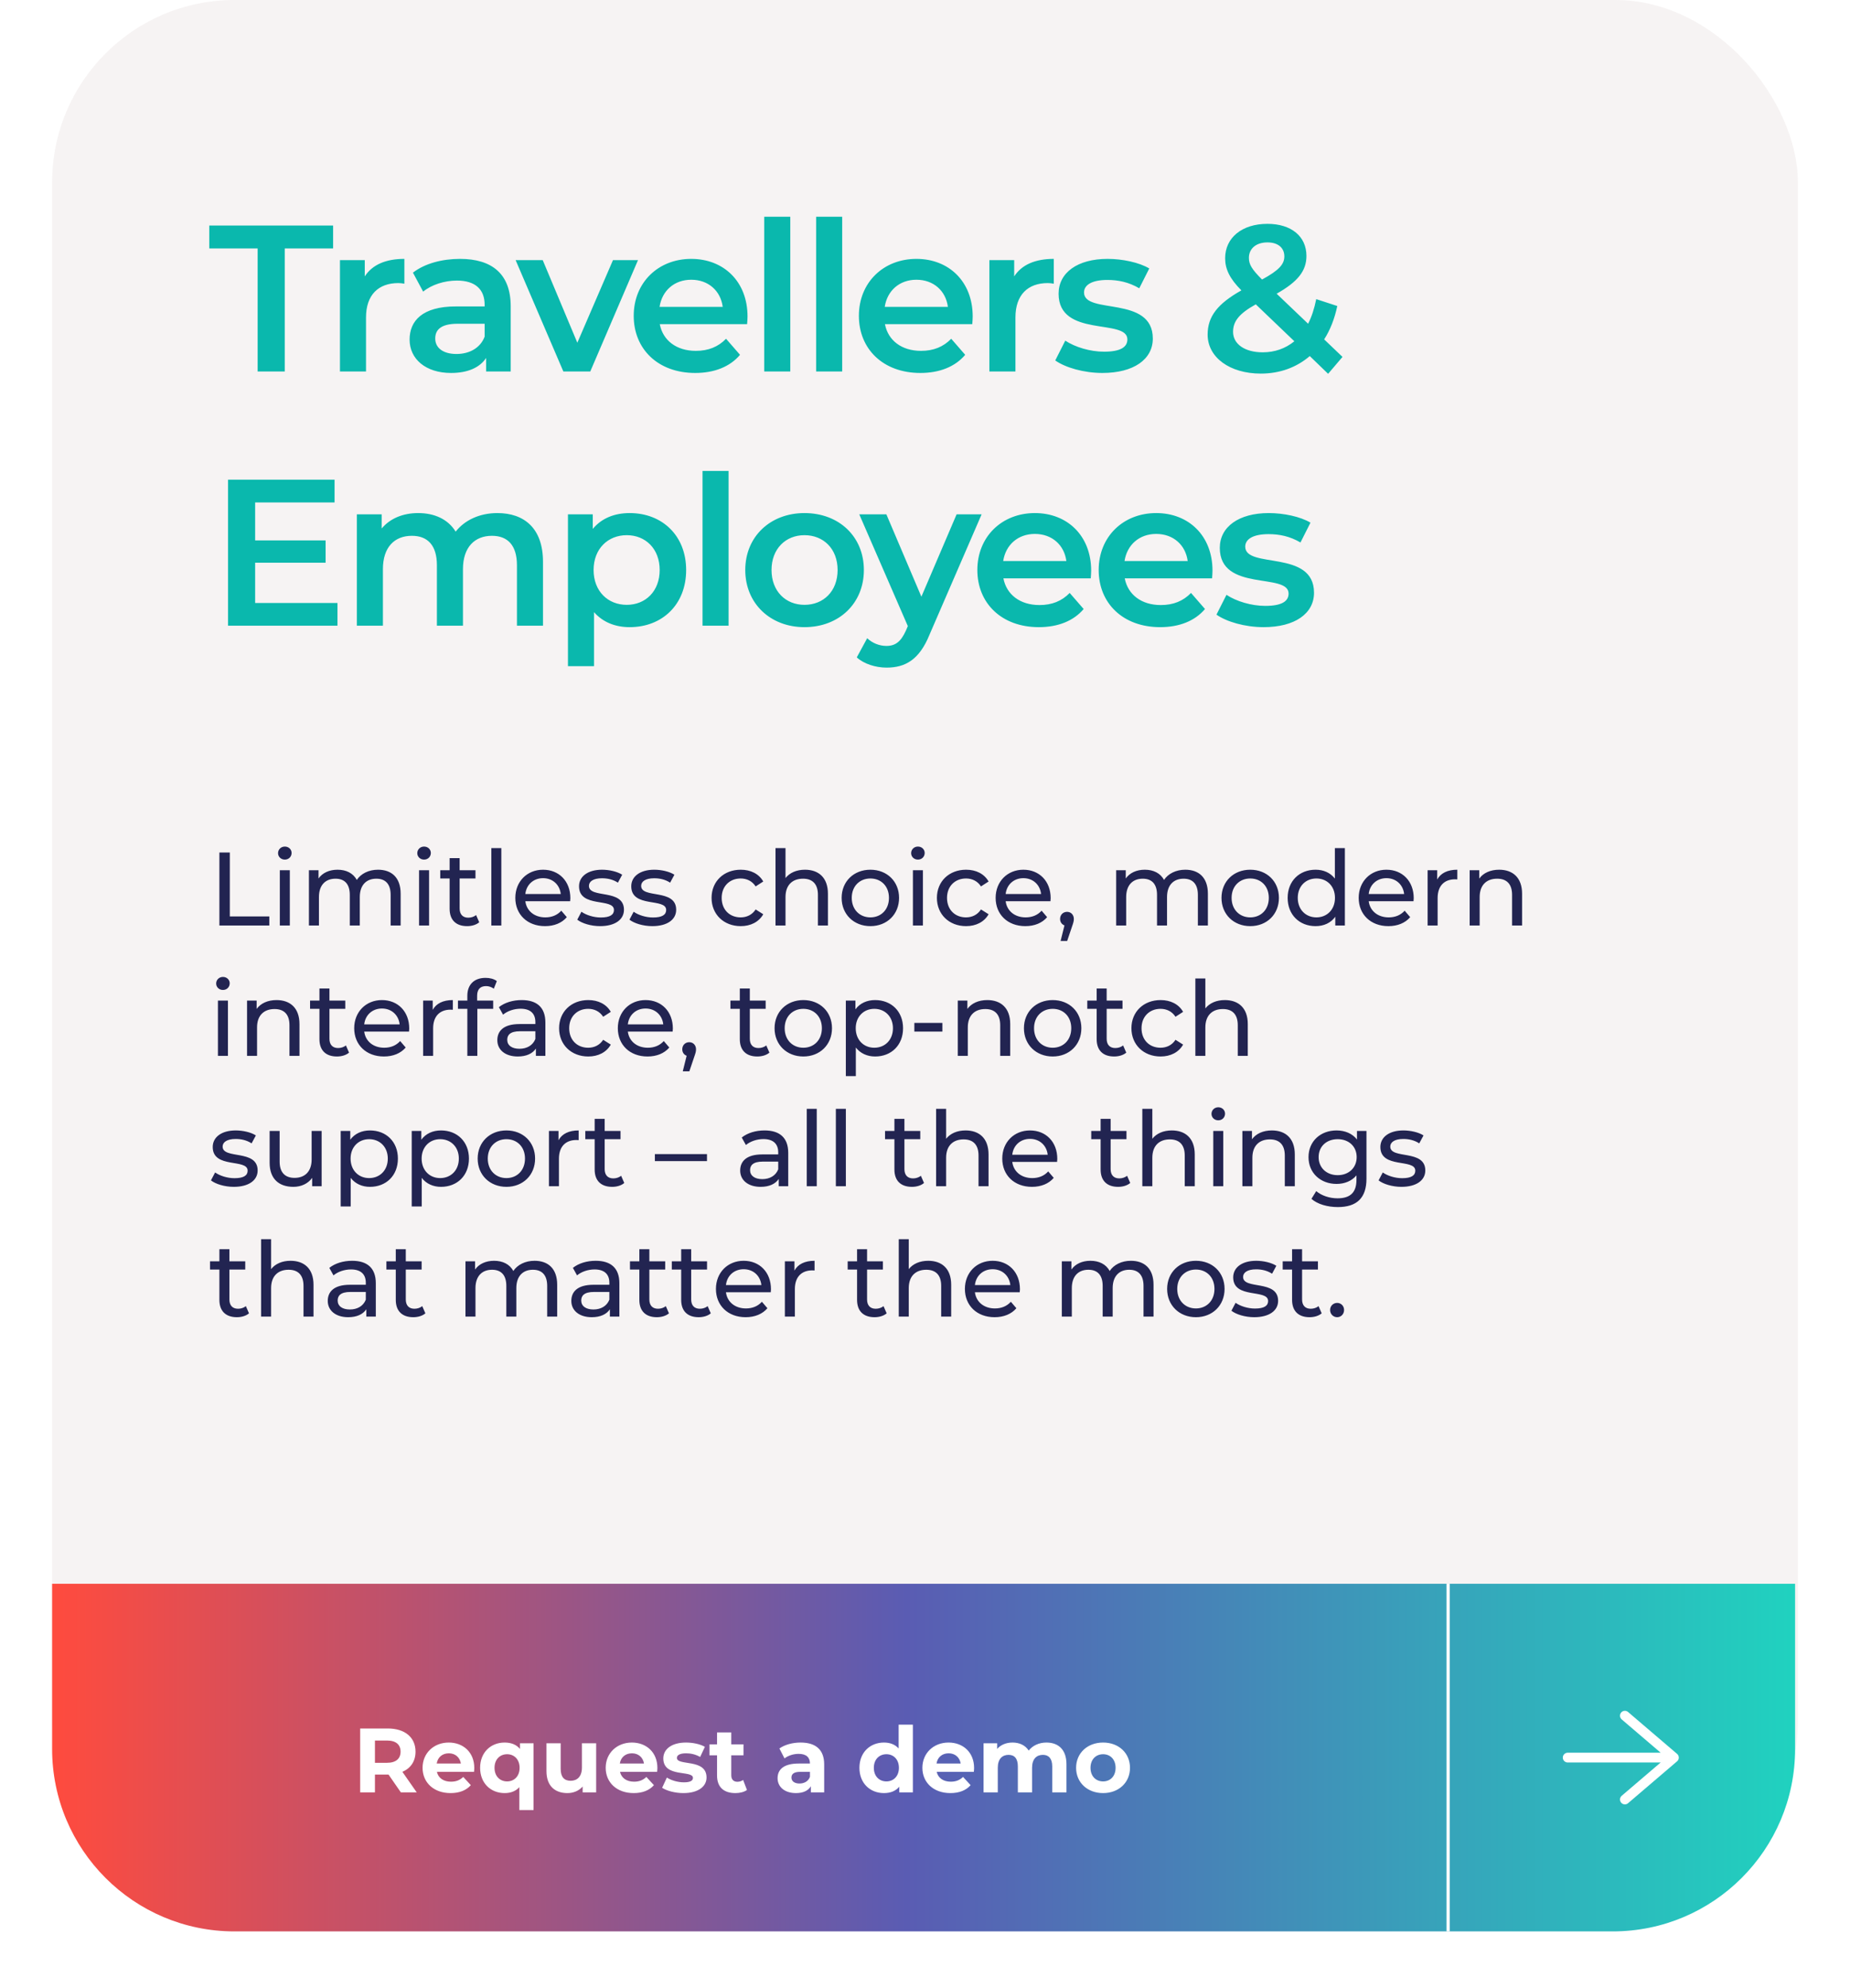 <svg width="284" height="305" viewBox="0 0 284 305" fill="none" xmlns="http://www.w3.org/2000/svg">
<rect x="8" width="268" height="292" rx="28" fill="#F5F2F2" fill-opacity="0.9"/>
<g filter="url(#filter0_d_43_95)">
<path d="M8 239H275.571V264.333C275.571 279.797 263.035 292.333 247.571 292.333H36C20.536 292.333 8 279.797 8 264.333V239Z" fill="url(#paint0_linear_43_95)"/>
<path d="M249.441 259.237L256.967 265.666L249.441 272.094M255.922 265.666H240.662" stroke="white" stroke-width="1.5" stroke-linecap="round" stroke-linejoin="round"/>
<path d="M63.971 271H61.535L59.645 268.27H59.533H57.559V271H55.291V261.2H59.533C62.151 261.2 63.789 262.558 63.789 264.756C63.789 266.226 63.047 267.304 61.773 267.85L63.971 271ZM61.493 264.756C61.493 263.678 60.793 263.048 59.407 263.048H57.559V266.464H59.407C60.793 266.464 61.493 265.82 61.493 264.756ZM72.809 267.262C72.809 267.43 72.781 267.668 72.767 267.85H67.07C67.279 268.788 68.078 269.362 69.225 269.362C70.023 269.362 70.597 269.124 71.115 268.634L72.278 269.894C71.578 270.692 70.528 271.112 69.169 271.112C66.566 271.112 64.871 269.474 64.871 267.234C64.871 264.98 66.594 263.356 68.889 263.356C71.102 263.356 72.809 264.84 72.809 267.262ZM68.903 265.008C67.909 265.008 67.195 265.61 67.041 266.576H70.751C70.597 265.624 69.883 265.008 68.903 265.008ZM79.822 263.468H81.908V273.716H79.724V270.202C79.178 270.818 78.394 271.112 77.47 271.112C75.342 271.112 73.704 269.6 73.704 267.234C73.704 264.868 75.342 263.356 77.47 263.356C78.478 263.356 79.276 263.678 79.822 264.336V263.468ZM77.848 269.32C78.926 269.32 79.766 268.536 79.766 267.234C79.766 265.932 78.926 265.148 77.848 265.148C76.756 265.148 75.916 265.932 75.916 267.234C75.916 268.536 76.756 269.32 77.848 269.32ZM89.334 263.468H91.518V271H89.446V270.104C88.872 270.762 88.032 271.112 87.108 271.112C85.218 271.112 83.888 270.048 83.888 267.724V263.468H86.072V267.402C86.072 268.662 86.632 269.222 87.598 269.222C88.606 269.222 89.334 268.578 89.334 267.192V263.468ZM100.919 267.262C100.919 267.43 100.891 267.668 100.877 267.85H95.179C95.389 268.788 96.187 269.362 97.335 269.362C98.133 269.362 98.707 269.124 99.225 268.634L100.387 269.894C99.687 270.692 98.637 271.112 97.279 271.112C94.675 271.112 92.981 269.474 92.981 267.234C92.981 264.98 94.703 263.356 96.999 263.356C99.211 263.356 100.919 264.84 100.919 267.262ZM97.013 265.008C96.019 265.008 95.305 265.61 95.151 266.576H98.861C98.707 265.624 97.993 265.008 97.013 265.008ZM104.907 271.112C103.633 271.112 102.345 270.762 101.645 270.3L102.373 268.732C103.045 269.166 104.067 269.46 104.991 269.46C105.999 269.46 106.377 269.194 106.377 268.774C106.377 267.542 101.827 268.802 101.827 265.792C101.827 264.364 103.115 263.356 105.313 263.356C106.349 263.356 107.497 263.594 108.211 264.014L107.483 265.568C106.741 265.148 105.999 265.008 105.313 265.008C104.333 265.008 103.913 265.316 103.913 265.708C103.913 266.996 108.463 265.75 108.463 268.718C108.463 270.118 107.161 271.112 104.907 271.112ZM114.08 269.096L114.668 270.636C114.22 270.958 113.562 271.112 112.89 271.112C111.112 271.112 110.076 270.202 110.076 268.41V265.316H108.914V263.636H110.076V261.802H112.26V263.636H114.136V265.316H112.26V268.382C112.26 269.026 112.61 269.376 113.198 269.376C113.52 269.376 113.842 269.278 114.08 269.096ZM122.897 263.356C125.193 263.356 126.523 264.42 126.523 266.702V271H124.479V270.062C124.073 270.748 123.289 271.112 122.183 271.112C120.419 271.112 119.369 270.132 119.369 268.83C119.369 267.5 120.307 266.576 122.603 266.576H124.339C124.339 265.638 123.779 265.092 122.603 265.092C121.805 265.092 120.979 265.358 120.433 265.792L119.649 264.266C120.475 263.678 121.693 263.356 122.897 263.356ZM122.729 269.642C123.457 269.642 124.087 269.306 124.339 268.62V267.85H122.841C121.819 267.85 121.497 268.228 121.497 268.732C121.497 269.278 121.959 269.642 122.729 269.642ZM137.953 260.612H140.137V271H138.051V270.132C137.505 270.79 136.707 271.112 135.699 271.112C133.571 271.112 131.933 269.6 131.933 267.234C131.933 264.868 133.571 263.356 135.699 263.356C136.623 263.356 137.407 263.65 137.953 264.266V260.612ZM136.077 269.32C137.155 269.32 137.995 268.536 137.995 267.234C137.995 265.932 137.155 265.148 136.077 265.148C134.985 265.148 134.145 265.932 134.145 267.234C134.145 268.536 134.985 269.32 136.077 269.32ZM149.536 267.262C149.536 267.43 149.508 267.668 149.494 267.85H143.796C144.006 268.788 144.804 269.362 145.952 269.362C146.75 269.362 147.324 269.124 147.842 268.634L149.004 269.894C148.304 270.692 147.254 271.112 145.896 271.112C143.292 271.112 141.598 269.474 141.598 267.234C141.598 264.98 143.32 263.356 145.616 263.356C147.828 263.356 149.536 264.84 149.536 267.262ZM145.63 265.008C144.636 265.008 143.922 265.61 143.768 266.576H147.478C147.324 265.624 146.61 265.008 145.63 265.008ZM160.636 263.356C162.428 263.356 163.716 264.392 163.716 266.688V271H161.532V267.024C161.532 265.806 160.986 265.246 160.104 265.246C159.124 265.246 158.438 265.876 158.438 267.22V271H156.254V267.024C156.254 265.806 155.736 265.246 154.826 265.246C153.86 265.246 153.174 265.876 153.174 267.22V271H150.99V263.468H153.076V264.336C153.636 263.692 154.476 263.356 155.442 263.356C156.492 263.356 157.388 263.762 157.92 264.588C158.522 263.818 159.502 263.356 160.636 263.356ZM169.34 271.112C166.946 271.112 165.196 269.502 165.196 267.234C165.196 264.966 166.946 263.356 169.34 263.356C171.734 263.356 173.47 264.966 173.47 267.234C173.47 269.502 171.734 271.112 169.34 271.112ZM169.34 269.32C170.432 269.32 171.258 268.536 171.258 267.234C171.258 265.932 170.432 265.148 169.34 265.148C168.248 265.148 167.408 265.932 167.408 267.234C167.408 268.536 168.248 269.32 169.34 269.32Z" fill="white"/>
<line x1="222.307" y1="239" x2="222.307" y2="292.333" stroke="white" stroke-width="0.5"/>
</g>
<path d="M39.552 57V38.12H32.128V34.6H51.136V38.12H43.712V57H39.552ZM55.996 42.408C57.148 40.616 59.228 39.72 62.076 39.72V43.528C61.724 43.464 61.436 43.432 61.148 43.432C58.108 43.432 56.188 45.224 56.188 48.712V57H52.188V39.912H55.996V42.408ZM70.623 39.72C75.551 39.72 78.399 42.056 78.399 46.984V57H74.623V54.92C73.663 56.392 71.807 57.224 69.247 57.224C65.343 57.224 62.879 55.08 62.879 52.104C62.879 49.256 64.799 47.016 69.983 47.016H74.399V46.76C74.399 44.424 72.991 43.048 70.143 43.048C68.223 43.048 66.239 43.688 64.959 44.744L63.391 41.832C65.215 40.424 67.871 39.72 70.623 39.72ZM70.079 54.312C72.031 54.312 73.727 53.416 74.399 51.656V49.672H70.271C67.551 49.672 66.815 50.696 66.815 51.944C66.815 53.384 68.031 54.312 70.079 54.312ZM94.1 39.912H97.94L90.612 57H86.484L79.156 39.912H83.316L88.628 52.584L94.1 39.912ZM114.755 48.552C114.755 48.872 114.723 49.352 114.691 49.736H101.283C101.763 52.232 103.843 53.832 106.819 53.832C108.739 53.832 110.243 53.224 111.459 51.976L113.603 54.44C112.067 56.264 109.667 57.224 106.723 57.224C100.995 57.224 97.284 53.544 97.284 48.456C97.284 43.368 101.027 39.72 106.115 39.72C111.107 39.72 114.755 43.208 114.755 48.552ZM106.115 42.92C103.523 42.92 101.635 44.584 101.251 47.08H110.947C110.627 44.616 108.739 42.92 106.115 42.92ZM117.318 57V33.256H121.318V57H117.318ZM125.288 57V33.256H129.288V57H125.288ZM149.322 48.552C149.322 48.872 149.29 49.352 149.258 49.736H135.85C136.33 52.232 138.41 53.832 141.386 53.832C143.306 53.832 144.81 53.224 146.026 51.976L148.17 54.44C146.634 56.264 144.234 57.224 141.29 57.224C135.562 57.224 131.85 53.544 131.85 48.456C131.85 43.368 135.594 39.72 140.682 39.72C145.674 39.72 149.322 43.208 149.322 48.552ZM140.682 42.92C138.09 42.92 136.202 44.584 135.818 47.08H145.514C145.194 44.616 143.306 42.92 140.682 42.92ZM155.692 42.408C156.844 40.616 158.924 39.72 161.772 39.72V43.528C161.42 43.464 161.132 43.432 160.844 43.432C157.804 43.432 155.884 45.224 155.884 48.712V57H151.884V39.912H155.692V42.408ZM169.228 57.224C166.38 57.224 163.532 56.392 161.996 55.304L163.532 52.264C165.036 53.256 167.34 53.96 169.484 53.96C172.012 53.96 173.068 53.256 173.068 52.072C173.068 48.808 162.508 51.88 162.508 45.064C162.508 41.832 165.42 39.72 170.028 39.72C172.3 39.72 174.892 40.264 176.428 41.192L174.892 44.232C173.26 43.272 171.628 42.952 169.996 42.952C167.564 42.952 166.412 43.752 166.412 44.872C166.412 48.328 176.972 45.256 176.972 51.944C176.972 55.144 174.028 57.224 169.228 57.224ZM206.092 54.76L203.884 57.352L201.068 54.632C199.052 56.36 196.492 57.32 193.548 57.32C188.812 57.32 185.388 54.856 185.388 51.336C185.388 48.552 186.924 46.6 190.572 44.552C188.748 42.728 188.076 41.256 188.076 39.624C188.076 36.488 190.636 34.344 194.572 34.344C198.188 34.344 200.556 36.232 200.556 39.272C200.556 41.576 199.212 43.24 195.98 45.064L200.812 49.672C201.356 48.616 201.772 47.336 202.06 45.896L205.292 46.952C204.876 48.904 204.204 50.632 203.276 52.072L206.092 54.76ZM194.572 37.192C192.78 37.192 191.724 38.184 191.724 39.56C191.724 40.552 192.14 41.288 193.74 42.888C196.332 41.48 197.164 40.552 197.164 39.336C197.164 38.056 196.236 37.192 194.572 37.192ZM193.836 54.056C195.692 54.056 197.324 53.48 198.7 52.36L192.78 46.696C190.188 48.136 189.292 49.32 189.292 50.92C189.292 52.776 191.084 54.056 193.836 54.056ZM39.168 92.512H51.808V96H35.008V73.6H51.36V77.088H39.168V82.912H49.984V86.336H39.168V92.512ZM76.35 78.72C80.478 78.72 83.358 81.056 83.358 86.208V96H79.358V86.72C79.358 83.68 77.95 82.208 75.517 82.208C72.894 82.208 71.07 83.936 71.07 87.328V96H67.07V86.72C67.07 83.68 65.662 82.208 63.23 82.208C60.574 82.208 58.782 83.936 58.782 87.328V96H54.782V78.912H58.59V81.088C59.87 79.552 61.853 78.72 64.189 78.72C66.686 78.72 68.766 79.648 69.95 81.568C71.326 79.808 73.629 78.72 76.35 78.72ZM96.661 78.72C101.653 78.72 105.333 82.176 105.333 87.456C105.333 92.768 101.653 96.224 96.661 96.224C94.485 96.224 92.565 95.488 91.189 93.92V102.208H87.189V78.912H90.997V81.152C92.341 79.52 94.325 78.72 96.661 78.72ZM96.213 92.8C99.093 92.8 101.269 90.72 101.269 87.456C101.269 84.192 99.093 82.112 96.213 82.112C93.333 82.112 91.125 84.192 91.125 87.456C91.125 90.72 93.333 92.8 96.213 92.8ZM107.847 96V72.256H111.847V96H107.847ZM123.496 96.224C118.248 96.224 114.408 92.576 114.408 87.456C114.408 82.336 118.248 78.72 123.496 78.72C128.808 78.72 132.616 82.336 132.616 87.456C132.616 92.576 128.808 96.224 123.496 96.224ZM123.496 92.8C126.408 92.8 128.584 90.72 128.584 87.456C128.584 84.192 126.408 82.112 123.496 82.112C120.616 82.112 118.44 84.192 118.44 87.456C118.44 90.72 120.616 92.8 123.496 92.8ZM146.853 78.912H150.693L142.693 97.376C141.125 101.248 138.949 102.432 136.101 102.432C134.405 102.432 132.613 101.856 131.525 100.864L133.125 97.92C133.893 98.656 134.981 99.104 136.069 99.104C137.477 99.104 138.309 98.432 139.077 96.736L139.365 96.064L131.909 78.912H136.069L141.445 91.552L146.853 78.912ZM167.508 87.552C167.508 87.872 167.476 88.352 167.444 88.736H154.036C154.516 91.232 156.596 92.832 159.572 92.832C161.492 92.832 162.996 92.224 164.212 90.976L166.356 93.44C164.82 95.264 162.42 96.224 159.476 96.224C153.748 96.224 150.036 92.544 150.036 87.456C150.036 82.368 153.78 78.72 158.868 78.72C163.86 78.72 167.508 82.208 167.508 87.552ZM158.868 81.92C156.276 81.92 154.388 83.584 154.004 86.08H163.7C163.38 83.616 161.492 81.92 158.868 81.92ZM186.134 87.552C186.134 87.872 186.102 88.352 186.07 88.736H172.662C173.142 91.232 175.222 92.832 178.198 92.832C180.118 92.832 181.622 92.224 182.838 90.976L184.982 93.44C183.446 95.264 181.046 96.224 178.102 96.224C172.374 96.224 168.662 92.544 168.662 87.456C168.662 82.368 172.406 78.72 177.494 78.72C182.486 78.72 186.134 82.208 186.134 87.552ZM177.494 81.92C174.902 81.92 173.014 83.584 172.63 86.08H182.326C182.006 83.616 180.118 81.92 177.494 81.92ZM193.976 96.224C191.128 96.224 188.28 95.392 186.744 94.304L188.28 91.264C189.784 92.256 192.088 92.96 194.232 92.96C196.76 92.96 197.816 92.256 197.816 91.072C197.816 87.808 187.256 90.88 187.256 84.064C187.256 80.832 190.168 78.72 194.776 78.72C197.048 78.72 199.64 79.264 201.176 80.192L199.64 83.232C198.008 82.272 196.376 81.952 194.744 81.952C192.312 81.952 191.16 82.752 191.16 83.872C191.16 87.328 201.72 84.256 201.72 90.944C201.72 94.144 198.776 96.224 193.976 96.224Z" fill="#0AB8AD"/>
<path d="M33.68 142V130.8H35.28V140.608H41.344V142H33.68ZM43.724 131.888C43.132 131.888 42.684 131.456 42.684 130.896C42.684 130.336 43.132 129.888 43.724 129.888C44.316 129.888 44.764 130.32 44.764 130.864C44.764 131.44 44.332 131.888 43.724 131.888ZM42.956 142V133.52H44.492V142H42.956ZM58.033 133.44C60.097 133.44 61.505 134.624 61.505 137.12V142H59.969V137.296C59.969 135.632 59.169 134.816 57.777 134.816C56.241 134.816 55.233 135.792 55.233 137.632V142H53.697V137.296C53.697 135.632 52.897 134.816 51.505 134.816C49.969 134.816 48.961 135.792 48.961 137.632V142H47.425V133.52H48.897V134.784C49.505 133.92 50.545 133.44 51.825 133.44C53.121 133.44 54.209 133.952 54.769 135.008C55.409 134.048 56.593 133.44 58.033 133.44ZM65.099 131.888C64.507 131.888 64.059 131.456 64.059 130.896C64.059 130.336 64.507 129.888 65.099 129.888C65.691 129.888 66.139 130.32 66.139 130.864C66.139 131.44 65.707 131.888 65.099 131.888ZM64.331 142V133.52H65.867V142H64.331ZM73.088 140.4L73.568 141.504C73.104 141.904 72.4 142.096 71.712 142.096C70 142.096 69.024 141.152 69.024 139.44V134.784H67.584V133.52H69.024V131.664H70.56V133.52H72.992V134.784H70.56V139.376C70.56 140.288 71.04 140.8 71.888 140.8C72.336 140.8 72.768 140.656 73.088 140.4ZM75.425 142V130.128H76.961V142H75.425ZM87.558 137.808C87.558 137.936 87.541 138.128 87.525 138.272H80.645C80.838 139.76 82.037 140.752 83.718 140.752C84.71 140.752 85.541 140.416 86.165 139.728L87.013 140.72C86.246 141.616 85.078 142.096 83.669 142.096C80.933 142.096 79.109 140.288 79.109 137.76C79.109 135.248 80.918 133.44 83.365 133.44C85.814 133.44 87.558 135.2 87.558 137.808ZM83.365 134.736C81.894 134.736 80.805 135.728 80.645 137.168H86.085C85.925 135.744 84.853 134.736 83.365 134.736ZM92.122 142.096C90.714 142.096 89.322 141.664 88.618 141.104L89.258 139.888C89.978 140.4 91.13 140.768 92.234 140.768C93.658 140.768 94.25 140.336 94.25 139.616C94.25 137.712 88.89 139.36 88.89 135.984C88.89 134.464 90.25 133.44 92.426 133.44C93.53 133.44 94.778 133.728 95.514 134.208L94.858 135.424C94.09 134.928 93.242 134.752 92.41 134.752C91.066 134.752 90.41 135.248 90.41 135.92C90.41 137.92 95.786 136.288 95.786 139.584C95.786 141.12 94.378 142.096 92.122 142.096ZM100.138 142.096C98.73 142.096 97.338 141.664 96.634 141.104L97.274 139.888C97.994 140.4 99.146 140.768 100.25 140.768C101.674 140.768 102.266 140.336 102.266 139.616C102.266 137.712 96.906 139.36 96.906 135.984C96.906 134.464 98.266 133.44 100.442 133.44C101.546 133.44 102.794 133.728 103.53 134.208L102.874 135.424C102.106 134.928 101.258 134.752 100.426 134.752C99.082 134.752 98.426 135.248 98.426 135.92C98.426 137.92 103.802 136.288 103.802 139.584C103.802 141.12 102.394 142.096 100.138 142.096ZM113.715 142.096C111.107 142.096 109.235 140.288 109.235 137.76C109.235 135.232 111.107 133.44 113.715 133.44C115.235 133.44 116.499 134.064 117.171 135.248L116.003 136C115.459 135.168 114.627 134.784 113.699 134.784C112.035 134.784 110.787 135.952 110.787 137.76C110.787 139.6 112.035 140.752 113.699 140.752C114.627 140.752 115.459 140.368 116.003 139.536L117.171 140.272C116.499 141.456 115.235 142.096 113.715 142.096ZM123.578 133.44C125.642 133.44 127.098 134.624 127.098 137.12V142H125.562V137.296C125.562 135.632 124.73 134.816 123.274 134.816C121.642 134.816 120.586 135.792 120.586 137.632V142H119.05V130.128H120.586V134.72C121.226 133.904 122.282 133.44 123.578 133.44ZM133.619 142.096C131.075 142.096 129.203 140.288 129.203 137.76C129.203 135.232 131.075 133.44 133.619 133.44C136.163 133.44 138.019 135.232 138.019 137.76C138.019 140.288 136.163 142.096 133.619 142.096ZM133.619 140.752C135.251 140.752 136.467 139.568 136.467 137.76C136.467 135.952 135.251 134.784 133.619 134.784C131.987 134.784 130.755 135.952 130.755 137.76C130.755 139.568 131.987 140.752 133.619 140.752ZM140.912 131.888C140.32 131.888 139.872 131.456 139.872 130.896C139.872 130.336 140.32 129.888 140.912 129.888C141.504 129.888 141.952 130.32 141.952 130.864C141.952 131.44 141.52 131.888 140.912 131.888ZM140.144 142V133.52H141.68V142H140.144ZM148.308 142.096C145.7 142.096 143.828 140.288 143.828 137.76C143.828 135.232 145.7 133.44 148.308 133.44C149.828 133.44 151.092 134.064 151.764 135.248L150.596 136C150.052 135.168 149.22 134.784 148.292 134.784C146.628 134.784 145.38 135.952 145.38 137.76C145.38 139.6 146.628 140.752 148.292 140.752C149.22 140.752 150.052 140.368 150.596 139.536L151.764 140.272C151.092 141.456 149.828 142.096 148.308 142.096ZM161.292 137.808C161.292 137.936 161.276 138.128 161.26 138.272H154.38C154.572 139.76 155.772 140.752 157.452 140.752C158.444 140.752 159.276 140.416 159.9 139.728L160.748 140.72C159.98 141.616 158.812 142.096 157.404 142.096C154.668 142.096 152.844 140.288 152.844 137.76C152.844 135.248 154.652 133.44 157.1 133.44C159.548 133.44 161.292 135.2 161.292 137.808ZM157.1 134.736C155.628 134.736 154.54 135.728 154.38 137.168H159.82C159.66 135.744 158.588 134.736 157.1 134.736ZM163.809 139.904C164.417 139.904 164.849 140.368 164.849 140.992C164.849 141.312 164.785 141.552 164.577 142.144L163.825 144.368H162.817L163.409 141.984C163.009 141.84 162.737 141.472 162.737 140.992C162.737 140.352 163.201 139.904 163.809 139.904ZM181.955 133.44C184.019 133.44 185.427 134.624 185.427 137.12V142H183.891V137.296C183.891 135.632 183.091 134.816 181.699 134.816C180.163 134.816 179.155 135.792 179.155 137.632V142H177.619V137.296C177.619 135.632 176.819 134.816 175.427 134.816C173.891 134.816 172.883 135.792 172.883 137.632V142H171.347V133.52H172.819V134.784C173.427 133.92 174.467 133.44 175.747 133.44C177.043 133.44 178.131 133.952 178.691 135.008C179.331 134.048 180.515 133.44 181.955 133.44ZM191.932 142.096C189.388 142.096 187.516 140.288 187.516 137.76C187.516 135.232 189.388 133.44 191.932 133.44C194.476 133.44 196.332 135.232 196.332 137.76C196.332 140.288 194.476 142.096 191.932 142.096ZM191.932 140.752C193.564 140.752 194.78 139.568 194.78 137.76C194.78 135.952 193.564 134.784 191.932 134.784C190.3 134.784 189.068 135.952 189.068 137.76C189.068 139.568 190.3 140.752 191.932 140.752ZM204.92 130.128H206.456V142H204.984V140.656C204.296 141.616 203.208 142.096 201.96 142.096C199.48 142.096 197.672 140.352 197.672 137.76C197.672 135.168 199.48 133.44 201.96 133.44C203.16 133.44 204.216 133.888 204.92 134.8V130.128ZM202.088 140.752C203.704 140.752 204.936 139.568 204.936 137.76C204.936 135.952 203.704 134.784 202.088 134.784C200.456 134.784 199.224 135.952 199.224 137.76C199.224 139.568 200.456 140.752 202.088 140.752ZM217.026 137.808C217.026 137.936 217.01 138.128 216.994 138.272H210.114C210.306 139.76 211.506 140.752 213.186 140.752C214.178 140.752 215.01 140.416 215.634 139.728L216.482 140.72C215.714 141.616 214.546 142.096 213.138 142.096C210.402 142.096 208.578 140.288 208.578 137.76C208.578 135.248 210.386 133.44 212.834 133.44C215.282 133.44 217.026 135.2 217.026 137.808ZM212.834 134.736C211.362 134.736 210.274 135.728 210.114 137.168H215.554C215.394 135.744 214.322 134.736 212.834 134.736ZM220.631 134.944C221.175 133.952 222.231 133.44 223.719 133.44V134.928C223.591 134.912 223.479 134.912 223.367 134.912C221.719 134.912 220.695 135.92 220.695 137.776V142H219.159V133.52H220.631V134.944ZM230.14 133.44C232.204 133.44 233.66 134.624 233.66 137.12V142H232.124V137.296C232.124 135.632 231.292 134.816 229.836 134.816C228.204 134.816 227.148 135.792 227.148 137.632V142H225.612V133.52H227.084V134.8C227.708 133.936 228.796 133.44 230.14 133.44ZM34.224 151.888C33.632 151.888 33.184 151.456 33.184 150.896C33.184 150.336 33.632 149.888 34.224 149.888C34.816 149.888 35.264 150.32 35.264 150.864C35.264 151.44 34.832 151.888 34.224 151.888ZM33.456 162V153.52H34.992V162H33.456ZM42.453 153.44C44.517 153.44 45.973 154.624 45.973 157.12V162H44.437V157.296C44.437 155.632 43.605 154.816 42.149 154.816C40.517 154.816 39.461 155.792 39.461 157.632V162H37.925V153.52H39.397V154.8C40.021 153.936 41.109 153.44 42.453 153.44ZM53.103 160.4L53.583 161.504C53.119 161.904 52.415 162.096 51.727 162.096C50.015 162.096 49.039 161.152 49.039 159.44V154.784H47.599V153.52H49.039V151.664H50.575V153.52H53.007V154.784H50.575V159.376C50.575 160.288 51.055 160.8 51.903 160.8C52.351 160.8 52.783 160.656 53.103 160.4ZM62.823 157.808C62.823 157.936 62.807 158.128 62.791 158.272H55.911C56.103 159.76 57.303 160.752 58.983 160.752C59.975 160.752 60.807 160.416 61.431 159.728L62.279 160.72C61.511 161.616 60.343 162.096 58.935 162.096C56.199 162.096 54.375 160.288 54.375 157.76C54.375 155.248 56.183 153.44 58.631 153.44C61.079 153.44 62.823 155.2 62.823 157.808ZM58.631 154.736C57.159 154.736 56.071 155.728 55.911 157.168H61.351C61.191 155.744 60.119 154.736 58.631 154.736ZM66.428 154.944C66.972 153.952 68.028 153.44 69.516 153.44V154.928C69.388 154.912 69.276 154.912 69.164 154.912C67.516 154.912 66.492 155.92 66.492 157.776V162H64.956V153.52H66.428V154.944ZM74.623 151.296C73.71 151.296 73.246 151.808 73.246 152.784V153.52H75.71V154.784H73.278V162H71.743V154.784H70.302V153.52H71.743V152.768C71.743 151.12 72.734 150.032 74.543 150.032C75.198 150.032 75.838 150.192 76.27 150.528L75.806 151.696C75.487 151.456 75.07 151.296 74.623 151.296ZM80.091 153.44C82.411 153.44 83.723 154.56 83.723 156.88V162H82.267V160.88C81.755 161.648 80.811 162.096 79.483 162.096C77.563 162.096 76.347 161.072 76.347 159.6C76.347 158.24 77.227 157.12 79.755 157.12H82.187V156.816C82.187 155.52 81.435 154.768 79.915 154.768C78.907 154.768 77.883 155.12 77.227 155.68L76.587 154.528C77.467 153.824 78.731 153.44 80.091 153.44ZM79.739 160.912C80.891 160.912 81.803 160.384 82.187 159.408V158.224H79.819C78.299 158.224 77.867 158.816 77.867 159.536C77.867 160.384 78.571 160.912 79.739 160.912ZM90.308 162.096C87.7 162.096 85.828 160.288 85.828 157.76C85.828 155.232 87.7 153.44 90.308 153.44C91.828 153.44 93.092 154.064 93.764 155.248L92.596 156C92.052 155.168 91.22 154.784 90.292 154.784C88.628 154.784 87.38 155.952 87.38 157.76C87.38 159.6 88.628 160.752 90.292 160.752C91.22 160.752 92.052 160.368 92.596 159.536L93.764 160.272C93.092 161.456 91.828 162.096 90.308 162.096ZM103.292 157.808C103.292 157.936 103.276 158.128 103.26 158.272H96.38C96.572 159.76 97.772 160.752 99.452 160.752C100.444 160.752 101.276 160.416 101.9 159.728L102.748 160.72C101.98 161.616 100.812 162.096 99.404 162.096C96.668 162.096 94.844 160.288 94.844 157.76C94.844 155.248 96.652 153.44 99.1 153.44C101.548 153.44 103.292 155.2 103.292 157.808ZM99.1 154.736C97.628 154.736 96.54 155.728 96.38 157.168H101.82C101.66 155.744 100.588 154.736 99.1 154.736ZM105.809 159.904C106.417 159.904 106.849 160.368 106.849 160.992C106.849 161.312 106.785 161.552 106.577 162.144L105.825 164.368H104.817L105.409 161.984C105.009 161.84 104.737 161.472 104.737 160.992C104.737 160.352 105.201 159.904 105.809 159.904ZM117.635 160.4L118.115 161.504C117.651 161.904 116.947 162.096 116.259 162.096C114.547 162.096 113.571 161.152 113.571 159.44V154.784H112.131V153.52H113.571V151.664H115.107V153.52H117.539V154.784H115.107V159.376C115.107 160.288 115.587 160.8 116.435 160.8C116.883 160.8 117.315 160.656 117.635 160.4ZM123.322 162.096C120.778 162.096 118.906 160.288 118.906 157.76C118.906 155.232 120.778 153.44 123.322 153.44C125.866 153.44 127.722 155.232 127.722 157.76C127.722 160.288 125.866 162.096 123.322 162.096ZM123.322 160.752C124.954 160.752 126.17 159.568 126.17 157.76C126.17 155.952 124.954 154.784 123.322 154.784C121.69 154.784 120.458 155.952 120.458 157.76C120.458 159.568 121.69 160.752 123.322 160.752ZM134.343 153.44C136.823 153.44 138.631 155.168 138.631 157.76C138.631 160.368 136.823 162.096 134.343 162.096C133.143 162.096 132.087 161.632 131.383 160.72V165.104H129.847V153.52H131.319V154.864C132.007 153.92 133.095 153.44 134.343 153.44ZM134.215 160.752C135.847 160.752 137.079 159.568 137.079 157.76C137.079 155.968 135.847 154.784 134.215 154.784C132.599 154.784 131.367 155.968 131.367 157.76C131.367 159.568 132.599 160.752 134.215 160.752ZM140.365 158.272V156.944H144.669V158.272H140.365ZM151.562 153.44C153.626 153.44 155.082 154.624 155.082 157.12V162H153.546V157.296C153.546 155.632 152.714 154.816 151.258 154.816C149.626 154.816 148.57 155.792 148.57 157.632V162H147.034V153.52H148.506V154.8C149.13 153.936 150.218 153.44 151.562 153.44ZM161.604 162.096C159.06 162.096 157.188 160.288 157.188 157.76C157.188 155.232 159.06 153.44 161.604 153.44C164.148 153.44 166.004 155.232 166.004 157.76C166.004 160.288 164.148 162.096 161.604 162.096ZM161.604 160.752C163.236 160.752 164.452 159.568 164.452 157.76C164.452 155.952 163.236 154.784 161.604 154.784C159.972 154.784 158.74 155.952 158.74 157.76C158.74 159.568 159.972 160.752 161.604 160.752ZM172.416 160.4L172.896 161.504C172.432 161.904 171.728 162.096 171.04 162.096C169.328 162.096 168.352 161.152 168.352 159.44V154.784H166.912V153.52H168.352V151.664H169.888V153.52H172.32V154.784H169.888V159.376C169.888 160.288 170.368 160.8 171.216 160.8C171.664 160.8 172.096 160.656 172.416 160.4ZM178.168 162.096C175.56 162.096 173.688 160.288 173.688 157.76C173.688 155.232 175.56 153.44 178.168 153.44C179.688 153.44 180.952 154.064 181.624 155.248L180.456 156C179.912 155.168 179.08 154.784 178.152 154.784C176.488 154.784 175.24 155.952 175.24 157.76C175.24 159.6 176.488 160.752 178.152 160.752C179.08 160.752 179.912 160.368 180.456 159.536L181.624 160.272C180.952 161.456 179.688 162.096 178.168 162.096ZM188.031 153.44C190.095 153.44 191.551 154.624 191.551 157.12V162H190.015V157.296C190.015 155.632 189.183 154.816 187.727 154.816C186.095 154.816 185.039 155.792 185.039 157.632V162H183.503V150.128H185.039V154.72C185.679 153.904 186.735 153.44 188.031 153.44ZM35.888 182.096C34.48 182.096 33.088 181.664 32.384 181.104L33.024 179.888C33.744 180.4 34.896 180.768 36 180.768C37.424 180.768 38.016 180.336 38.016 179.616C38.016 177.712 32.656 179.36 32.656 175.984C32.656 174.464 34.016 173.44 36.192 173.44C37.296 173.44 38.544 173.728 39.28 174.208L38.624 175.424C37.856 174.928 37.008 174.752 36.176 174.752C34.832 174.752 34.176 175.248 34.176 175.92C34.176 177.92 39.552 176.288 39.552 179.584C39.552 181.12 38.144 182.096 35.888 182.096ZM47.84 173.52H49.376V182H47.92V180.72C47.296 181.6 46.24 182.096 45.04 182.096C42.848 182.096 41.392 180.896 41.392 178.4V173.52H42.928V178.224C42.928 179.888 43.76 180.72 45.216 180.72C46.816 180.72 47.84 179.728 47.84 177.904V173.52ZM56.796 173.44C59.276 173.44 61.084 175.168 61.084 177.76C61.084 180.368 59.276 182.096 56.796 182.096C55.596 182.096 54.54 181.632 53.836 180.72V185.104H52.3V173.52H53.772V174.864C54.46 173.92 55.548 173.44 56.796 173.44ZM56.668 180.752C58.3 180.752 59.532 179.568 59.532 177.76C59.532 175.968 58.3 174.784 56.668 174.784C55.052 174.784 53.82 175.968 53.82 177.76C53.82 179.568 55.052 180.752 56.668 180.752ZM67.702 173.44C70.182 173.44 71.99 175.168 71.99 177.76C71.99 180.368 70.182 182.096 67.702 182.096C66.502 182.096 65.446 181.632 64.742 180.72V185.104H63.206V173.52H64.678V174.864C65.366 173.92 66.454 173.44 67.702 173.44ZM67.574 180.752C69.206 180.752 70.438 179.568 70.438 177.76C70.438 175.968 69.206 174.784 67.574 174.784C65.958 174.784 64.726 175.968 64.726 177.76C64.726 179.568 65.958 180.752 67.574 180.752ZM77.744 182.096C75.2 182.096 73.328 180.288 73.328 177.76C73.328 175.232 75.2 173.44 77.744 173.44C80.288 173.44 82.144 175.232 82.144 177.76C82.144 180.288 80.288 182.096 77.744 182.096ZM77.744 180.752C79.376 180.752 80.592 179.568 80.592 177.76C80.592 175.952 79.376 174.784 77.744 174.784C76.112 174.784 74.88 175.952 74.88 177.76C74.88 179.568 76.112 180.752 77.744 180.752ZM85.74 174.944C86.284 173.952 87.341 173.44 88.829 173.44V174.928C88.701 174.912 88.588 174.912 88.477 174.912C86.829 174.912 85.805 175.92 85.805 177.776V182H84.269V173.52H85.74V174.944ZM95.353 180.4L95.833 181.504C95.369 181.904 94.665 182.096 93.977 182.096C92.265 182.096 91.289 181.152 91.289 179.44V174.784H89.849V173.52H91.289V171.664H92.825V173.52H95.257V174.784H92.825V179.376C92.825 180.288 93.305 180.8 94.153 180.8C94.601 180.8 95.033 180.656 95.353 180.4ZM100.531 178.144V177.072H108.531V178.144H100.531ZM117.372 173.44C119.692 173.44 121.004 174.56 121.004 176.88V182H119.548V180.88C119.036 181.648 118.092 182.096 116.764 182.096C114.844 182.096 113.628 181.072 113.628 179.6C113.628 178.24 114.508 177.12 117.036 177.12H119.468V176.816C119.468 175.52 118.716 174.768 117.196 174.768C116.188 174.768 115.164 175.12 114.508 175.68L113.868 174.528C114.748 173.824 116.012 173.44 117.372 173.44ZM117.02 180.912C118.172 180.912 119.084 180.384 119.468 179.408V178.224H117.1C115.58 178.224 115.148 178.816 115.148 179.536C115.148 180.384 115.852 180.912 117.02 180.912ZM123.847 182V170.128H125.383V182H123.847ZM128.315 182V170.128H129.851V182H128.315ZM141.369 180.4L141.849 181.504C141.385 181.904 140.681 182.096 139.993 182.096C138.281 182.096 137.305 181.152 137.305 179.44V174.784H135.865V173.52H137.305V171.664H138.841V173.52H141.273V174.784H138.841V179.376C138.841 180.288 139.321 180.8 140.169 180.8C140.617 180.8 141.049 180.656 141.369 180.4ZM148.234 173.44C150.298 173.44 151.754 174.624 151.754 177.12V182H150.218V177.296C150.218 175.632 149.386 174.816 147.93 174.816C146.298 174.816 145.242 175.792 145.242 177.632V182H143.706V170.128H145.242V174.72C145.882 173.904 146.938 173.44 148.234 173.44ZM162.308 177.808C162.308 177.936 162.292 178.128 162.276 178.272H155.396C155.588 179.76 156.788 180.752 158.468 180.752C159.46 180.752 160.292 180.416 160.916 179.728L161.764 180.72C160.996 181.616 159.828 182.096 158.42 182.096C155.684 182.096 153.86 180.288 153.86 177.76C153.86 175.248 155.668 173.44 158.116 173.44C160.564 173.44 162.308 175.2 162.308 177.808ZM158.116 174.736C156.644 174.736 155.556 175.728 155.396 177.168H160.836C160.676 175.744 159.604 174.736 158.116 174.736ZM173.025 180.4L173.505 181.504C173.041 181.904 172.337 182.096 171.649 182.096C169.937 182.096 168.961 181.152 168.961 179.44V174.784H167.521V173.52H168.961V171.664H170.497V173.52H172.929V174.784H170.497V179.376C170.497 180.288 170.977 180.8 171.825 180.8C172.273 180.8 172.705 180.656 173.025 180.4ZM179.89 173.44C181.954 173.44 183.41 174.624 183.41 177.12V182H181.874V177.296C181.874 175.632 181.042 174.816 179.586 174.816C177.954 174.816 176.898 175.792 176.898 177.632V182H175.362V170.128H176.898V174.72C177.538 173.904 178.594 173.44 179.89 173.44ZM187.021 171.888C186.429 171.888 185.981 171.456 185.981 170.896C185.981 170.336 186.429 169.888 187.021 169.888C187.613 169.888 188.061 170.32 188.061 170.864C188.061 171.44 187.629 171.888 187.021 171.888ZM186.253 182V173.52H187.789V182H186.253ZM195.25 173.44C197.314 173.44 198.77 174.624 198.77 177.12V182H197.234V177.296C197.234 175.632 196.402 174.816 194.946 174.816C193.314 174.816 192.258 175.792 192.258 177.632V182H190.722V173.52H192.194V174.8C192.818 173.936 193.906 173.44 195.25 173.44ZM208.315 173.52H209.771V180.848C209.771 183.84 208.251 185.2 205.371 185.2C203.819 185.2 202.251 184.768 201.323 183.936L202.059 182.752C202.843 183.424 204.075 183.856 205.323 183.856C207.323 183.856 208.235 182.928 208.235 181.008V180.336C207.499 181.216 206.395 181.648 205.179 181.648C202.731 181.648 200.875 179.984 200.875 177.536C200.875 175.088 202.731 173.44 205.179 173.44C206.443 173.44 207.595 173.904 208.315 174.832V173.52ZM205.355 180.304C207.051 180.304 208.267 179.168 208.267 177.536C208.267 175.888 207.051 174.784 205.355 174.784C203.643 174.784 202.427 175.888 202.427 177.536C202.427 179.168 203.643 180.304 205.355 180.304ZM215.138 182.096C213.73 182.096 212.338 181.664 211.634 181.104L212.274 179.888C212.994 180.4 214.146 180.768 215.25 180.768C216.674 180.768 217.266 180.336 217.266 179.616C217.266 177.712 211.906 179.36 211.906 175.984C211.906 174.464 213.266 173.44 215.442 173.44C216.546 173.44 217.794 173.728 218.53 174.208L217.874 175.424C217.106 174.928 216.258 174.752 215.426 174.752C214.082 174.752 213.426 175.248 213.426 175.92C213.426 177.92 218.802 176.288 218.802 179.584C218.802 181.12 217.394 182.096 215.138 182.096ZM37.744 200.4L38.224 201.504C37.76 201.904 37.056 202.096 36.368 202.096C34.656 202.096 33.68 201.152 33.68 199.44V194.784H32.24V193.52H33.68V191.664H35.216V193.52H37.648V194.784H35.216V199.376C35.216 200.288 35.696 200.8 36.544 200.8C36.992 200.8 37.424 200.656 37.744 200.4ZM44.609 193.44C46.673 193.44 48.129 194.624 48.129 197.12V202H46.593V197.296C46.593 195.632 45.761 194.816 44.305 194.816C42.673 194.816 41.617 195.792 41.617 197.632V202H40.081V190.128H41.617V194.72C42.257 193.904 43.313 193.44 44.609 193.44ZM54.06 193.44C56.38 193.44 57.692 194.56 57.692 196.88V202H56.236V200.88C55.724 201.648 54.78 202.096 53.452 202.096C51.532 202.096 50.316 201.072 50.316 199.6C50.316 198.24 51.196 197.12 53.724 197.12H56.156V196.816C56.156 195.52 55.404 194.768 53.884 194.768C52.876 194.768 51.852 195.12 51.196 195.68L50.556 194.528C51.436 193.824 52.7 193.44 54.06 193.44ZM53.708 200.912C54.86 200.912 55.772 200.384 56.156 199.408V198.224H53.788C52.268 198.224 51.836 198.816 51.836 199.536C51.836 200.384 52.54 200.912 53.708 200.912ZM64.822 200.4L65.302 201.504C64.838 201.904 64.134 202.096 63.446 202.096C61.734 202.096 60.758 201.152 60.758 199.44V194.784H59.318V193.52H60.758V191.664H62.294V193.52H64.726V194.784H62.294V199.376C62.294 200.288 62.774 200.8 63.622 200.8C64.07 200.8 64.502 200.656 64.822 200.4ZM82.064 193.44C84.128 193.44 85.536 194.624 85.536 197.12V202H84V197.296C84 195.632 83.2 194.816 81.808 194.816C80.272 194.816 79.264 195.792 79.264 197.632V202H77.728V197.296C77.728 195.632 76.928 194.816 75.536 194.816C74 194.816 72.992 195.792 72.992 197.632V202H71.456V193.52H72.928V194.784C73.536 193.92 74.576 193.44 75.856 193.44C77.152 193.44 78.24 193.952 78.8 195.008C79.44 194.048 80.624 193.44 82.064 193.44ZM91.45 193.44C93.77 193.44 95.082 194.56 95.082 196.88V202H93.626V200.88C93.114 201.648 92.17 202.096 90.842 202.096C88.922 202.096 87.706 201.072 87.706 199.6C87.706 198.24 88.586 197.12 91.114 197.12H93.546V196.816C93.546 195.52 92.794 194.768 91.274 194.768C90.266 194.768 89.242 195.12 88.586 195.68L87.946 194.528C88.826 193.824 90.09 193.44 91.45 193.44ZM91.098 200.912C92.25 200.912 93.162 200.384 93.546 199.408V198.224H91.178C89.658 198.224 89.226 198.816 89.226 199.536C89.226 200.384 89.93 200.912 91.098 200.912ZM102.213 200.4L102.693 201.504C102.229 201.904 101.525 202.096 100.837 202.096C99.125 202.096 98.149 201.152 98.149 199.44V194.784H96.709V193.52H98.149V191.664H99.685V193.52H102.117V194.784H99.685V199.376C99.685 200.288 100.165 200.8 101.013 200.8C101.461 200.8 101.893 200.656 102.213 200.4ZM108.635 200.4L109.115 201.504C108.651 201.904 107.947 202.096 107.259 202.096C105.547 202.096 104.571 201.152 104.571 199.44V194.784H103.131V193.52H104.571V191.664H106.107V193.52H108.539V194.784H106.107V199.376C106.107 200.288 106.587 200.8 107.435 200.8C107.883 200.8 108.315 200.656 108.635 200.4ZM118.354 197.808C118.354 197.936 118.338 198.128 118.322 198.272H111.442C111.634 199.76 112.834 200.752 114.514 200.752C115.506 200.752 116.338 200.416 116.962 199.728L117.81 200.72C117.042 201.616 115.874 202.096 114.466 202.096C111.73 202.096 109.906 200.288 109.906 197.76C109.906 195.248 111.714 193.44 114.162 193.44C116.61 193.44 118.354 195.2 118.354 197.808ZM114.162 194.736C112.69 194.736 111.602 195.728 111.442 197.168H116.882C116.722 195.744 115.65 194.736 114.162 194.736ZM121.959 194.944C122.503 193.952 123.559 193.44 125.047 193.44V194.928C124.919 194.912 124.807 194.912 124.695 194.912C123.047 194.912 122.023 195.92 122.023 197.776V202H120.487V193.52H121.959V194.944ZM135.635 200.4L136.115 201.504C135.651 201.904 134.947 202.096 134.259 202.096C132.547 202.096 131.571 201.152 131.571 199.44V194.784H130.131V193.52H131.571V191.664H133.107V193.52H135.539V194.784H133.107V199.376C133.107 200.288 133.587 200.8 134.435 200.8C134.883 200.8 135.315 200.656 135.635 200.4ZM142.5 193.44C144.564 193.44 146.02 194.624 146.02 197.12V202H144.484V197.296C144.484 195.632 143.652 194.816 142.196 194.816C140.564 194.816 139.508 195.792 139.508 197.632V202H137.972V190.128H139.508V194.72C140.148 193.904 141.204 193.44 142.5 193.44ZM156.573 197.808C156.573 197.936 156.557 198.128 156.541 198.272H149.661C149.853 199.76 151.053 200.752 152.733 200.752C153.725 200.752 154.557 200.416 155.181 199.728L156.029 200.72C155.261 201.616 154.093 202.096 152.685 202.096C149.949 202.096 148.125 200.288 148.125 197.76C148.125 195.248 149.933 193.44 152.381 193.44C154.829 193.44 156.573 195.2 156.573 197.808ZM152.381 194.736C150.909 194.736 149.821 195.728 149.661 197.168H155.101C154.941 195.744 153.869 194.736 152.381 194.736ZM173.611 193.44C175.675 193.44 177.083 194.624 177.083 197.12V202H175.547V197.296C175.547 195.632 174.747 194.816 173.355 194.816C171.819 194.816 170.811 195.792 170.811 197.632V202H169.275V197.296C169.275 195.632 168.475 194.816 167.083 194.816C165.547 194.816 164.539 195.792 164.539 197.632V202H163.003V193.52H164.475V194.784C165.083 193.92 166.123 193.44 167.403 193.44C168.699 193.44 169.787 193.952 170.347 195.008C170.987 194.048 172.171 193.44 173.611 193.44ZM183.588 202.096C181.044 202.096 179.172 200.288 179.172 197.76C179.172 195.232 181.044 193.44 183.588 193.44C186.132 193.44 187.988 195.232 187.988 197.76C187.988 200.288 186.132 202.096 183.588 202.096ZM183.588 200.752C185.22 200.752 186.436 199.568 186.436 197.76C186.436 195.952 185.22 194.784 183.588 194.784C181.956 194.784 180.724 195.952 180.724 197.76C180.724 199.568 181.956 200.752 183.588 200.752ZM192.544 202.096C191.136 202.096 189.744 201.664 189.04 201.104L189.68 199.888C190.4 200.4 191.552 200.768 192.656 200.768C194.08 200.768 194.672 200.336 194.672 199.616C194.672 197.712 189.312 199.36 189.312 195.984C189.312 194.464 190.672 193.44 192.848 193.44C193.952 193.44 195.2 193.728 195.936 194.208L195.28 195.424C194.512 194.928 193.664 194.752 192.832 194.752C191.488 194.752 190.832 195.248 190.832 195.92C190.832 197.92 196.208 196.288 196.208 199.584C196.208 201.12 194.8 202.096 192.544 202.096ZM202.416 200.4L202.896 201.504C202.432 201.904 201.728 202.096 201.04 202.096C199.328 202.096 198.352 201.152 198.352 199.44V194.784H196.912V193.52H198.352V191.664H199.888V193.52H202.32V194.784H199.888V199.376C199.888 200.288 200.368 200.8 201.216 200.8C201.664 200.8 202.096 200.656 202.416 200.4ZM205.277 202.096C204.685 202.096 204.189 201.632 204.189 200.992C204.189 200.352 204.685 199.904 205.277 199.904C205.853 199.904 206.333 200.352 206.333 200.992C206.333 201.632 205.853 202.096 205.277 202.096Z" fill="#222451"/>
<defs>
<filter id="filter0_d_43_95" x="0" y="235" width="283.571" height="69.334" filterUnits="userSpaceOnUse" color-interpolation-filters="sRGB">
<feFlood flood-opacity="0" result="BackgroundImageFix"/>
<feColorMatrix in="SourceAlpha" type="matrix" values="0 0 0 0 0 0 0 0 0 0 0 0 0 0 0 0 0 0 127 0" result="hardAlpha"/>
<feOffset dy="4"/>
<feGaussianBlur stdDeviation="4"/>
<feComposite in2="hardAlpha" operator="out"/>
<feColorMatrix type="matrix" values="0 0 0 0 0.196 0 0 0 0 0.196 0 0 0 0 0.196 0 0 0 0.2 0"/>
<feBlend mode="normal" in2="BackgroundImageFix" result="effect1_dropShadow_43_95"/>
<feBlend mode="normal" in="SourceGraphic" in2="effect1_dropShadow_43_95" result="shape"/>
</filter>
<linearGradient id="paint0_linear_43_95" x1="8" y1="265.667" x2="275.571" y2="265.667" gradientUnits="userSpaceOnUse">
<stop stop-color="#FF4B3E"/>
<stop offset="0.49" stop-color="#5A5CB3"/>
<stop offset="1" stop-color="#20D2BF"/>
</linearGradient>
</defs>
</svg>

